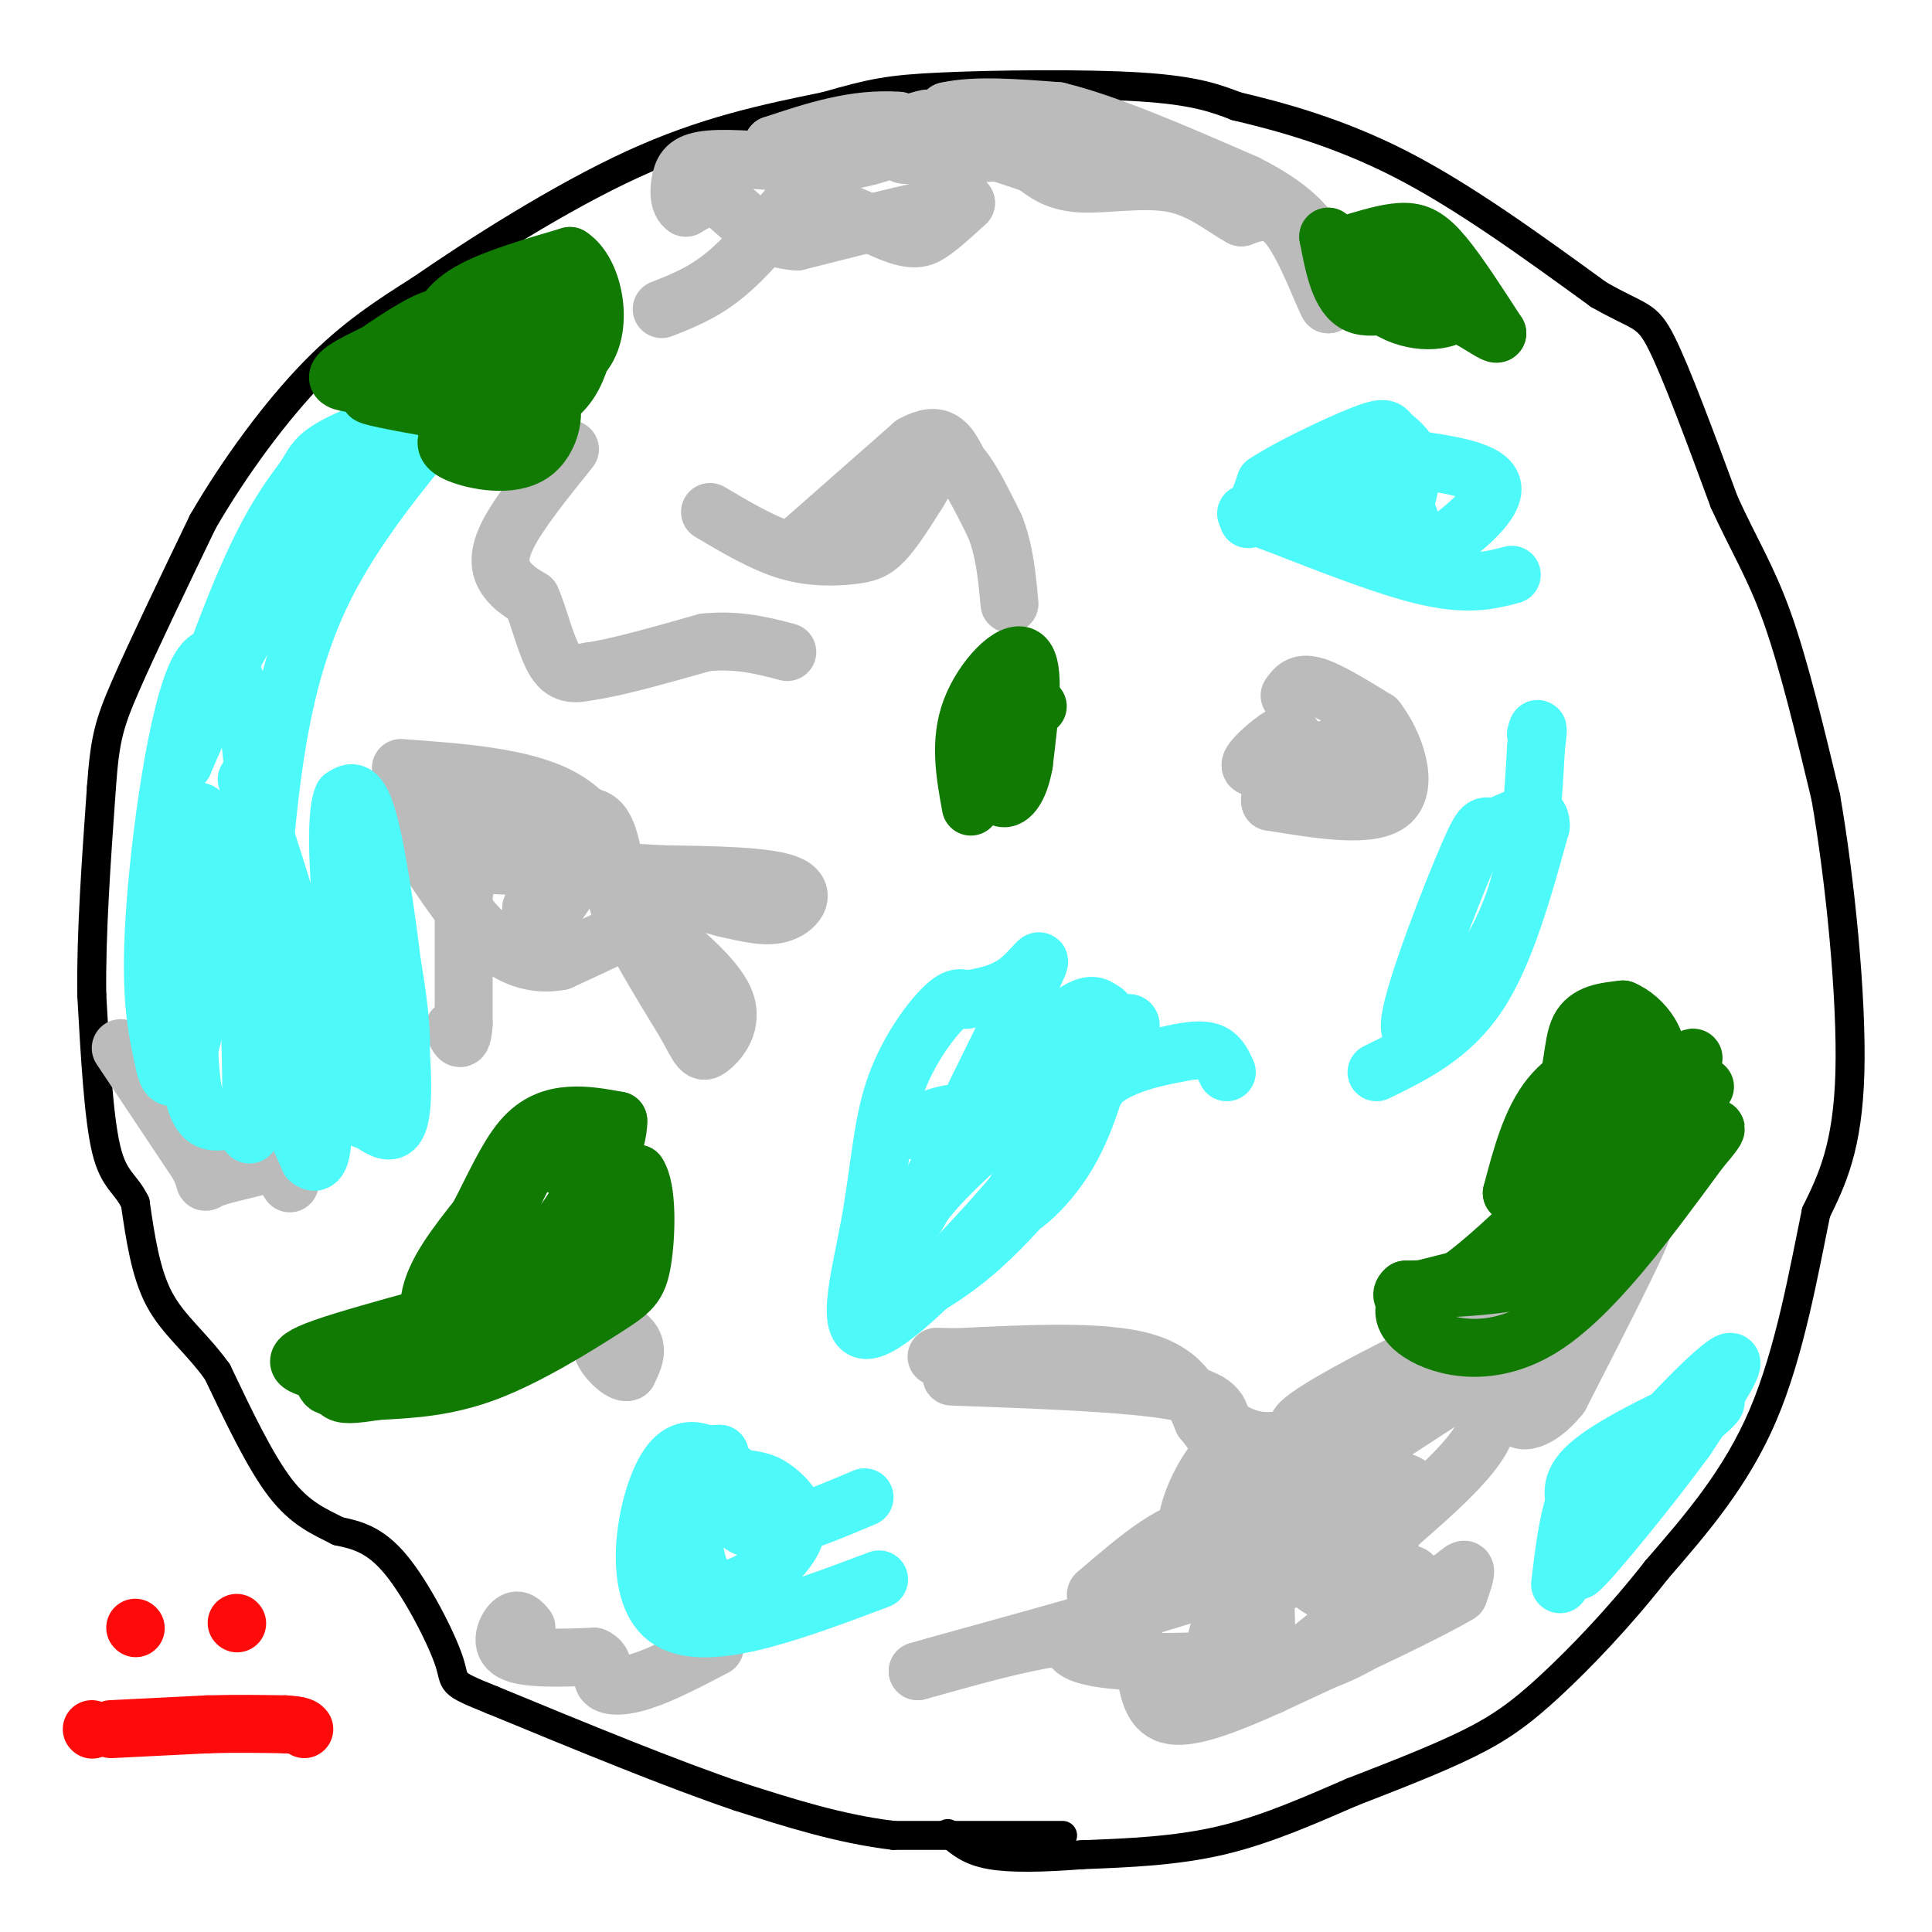 <svg viewBox='0 0 400 400' version='1.1' xmlns='http://www.w3.org/2000/svg' xmlns:xlink='http://www.w3.org/1999/xlink'><g fill='none' stroke='#000000' stroke-width='6' stroke-linecap='round' stroke-linejoin='round'><path d='M220,380c0.000,0.000 -35.000,0.000 -35,0'/><path d='M185,380c-11.167,-1.333 -21.583,-4.667 -32,-8'/><path d='M153,372c-13.833,-4.667 -32.417,-12.333 -51,-20'/><path d='M102,352c-9.417,-3.798 -7.458,-3.292 -9,-8c-1.542,-4.708 -6.583,-14.631 -11,-20c-4.417,-5.369 -8.208,-6.185 -12,-7'/><path d='M70,317c-3.956,-2.022 -7.844,-3.578 -12,-9c-4.156,-5.422 -8.578,-14.711 -13,-24'/><path d='M45,284c-4.467,-6.178 -9.133,-9.622 -12,-15c-2.867,-5.378 -3.933,-12.689 -5,-20'/><path d='M28,249c-1.978,-4.133 -4.422,-4.467 -6,-11c-1.578,-6.533 -2.289,-19.267 -3,-32'/><path d='M19,206c-0.167,-12.500 0.917,-27.750 2,-43'/><path d='M21,163c0.711,-9.844 1.489,-12.956 5,-21c3.511,-8.044 9.756,-21.022 16,-34'/><path d='M42,108c6.622,-11.422 15.178,-22.978 23,-31c7.822,-8.022 14.911,-12.511 22,-17'/><path d='M87,60c11.422,-7.889 28.978,-19.111 44,-26c15.022,-6.889 27.511,-9.444 40,-12'/><path d='M171,22c9.417,-2.714 12.958,-3.500 24,-4c11.042,-0.500 29.583,-0.714 41,0c11.417,0.714 15.708,2.357 20,4'/><path d='M256,22c8.844,2.089 20.956,5.311 34,12c13.044,6.689 27.022,16.844 41,27'/><path d='M331,61c8.689,4.956 9.911,3.844 13,10c3.089,6.156 8.044,19.578 13,33'/><path d='M357,104c4.022,8.822 7.578,14.378 11,24c3.422,9.622 6.711,23.311 10,37'/><path d='M378,165c2.978,17.133 5.422,41.467 5,57c-0.422,15.533 -3.711,22.267 -7,29'/><path d='M376,251c-2.556,12.422 -5.444,28.978 -11,42c-5.556,13.022 -13.778,22.511 -22,32'/><path d='M343,325c-7.655,9.786 -15.792,18.250 -22,24c-6.208,5.750 -10.488,8.786 -17,12c-6.512,3.214 -15.256,6.607 -24,10'/><path d='M280,371c-8.444,3.644 -17.556,7.756 -27,10c-9.444,2.244 -19.222,2.622 -29,3'/><path d='M224,384c-8.378,0.644 -14.822,0.756 -19,0c-4.178,-0.756 -6.089,-2.378 -8,-4'/><path d='M197,380c-1.333,-0.667 -0.667,-0.333 0,0'/></g>
<g fill='none' stroke='#BBBBBB' stroke-width='12' stroke-linecap='round' stroke-linejoin='round'><path d='M118,93c-5.378,6.689 -10.756,13.378 -13,18c-2.244,4.622 -1.356,7.178 0,9c1.356,1.822 3.178,2.911 5,4'/><path d='M110,124c1.578,3.422 3.022,9.978 5,13c1.978,3.022 4.489,2.511 7,2'/><path d='M122,139c5.167,-0.667 14.583,-3.333 24,-6'/><path d='M146,133c6.833,-0.667 11.917,0.667 17,2'/><path d='M147,106c5.458,3.238 10.917,6.476 16,8c5.083,1.524 9.792,1.333 13,1c3.208,-0.333 4.917,-0.810 7,-3c2.083,-2.190 4.542,-6.095 7,-10'/><path d='M190,102c2.244,-3.733 4.356,-8.067 7,-7c2.644,1.067 5.822,7.533 9,14'/><path d='M206,109c2.000,5.000 2.500,10.500 3,16'/><path d='M164,114c0.000,0.000 25.000,-22.000 25,-22'/><path d='M189,92c5.667,-3.167 7.333,-0.083 9,3'/><path d='M137,64c4.250,-1.667 8.500,-3.333 13,-7c4.500,-3.667 9.250,-9.333 14,-15'/><path d='M164,42c6.238,-1.036 14.833,3.875 20,6c5.167,2.125 6.905,1.464 9,0c2.095,-1.464 4.548,-3.732 7,-6'/><path d='M200,42c-4.667,0.333 -19.833,4.167 -35,8'/><path d='M165,50c-8.422,-0.578 -11.978,-6.022 -15,-8c-3.022,-1.978 -5.511,-0.489 -8,1'/><path d='M142,43c-1.583,-0.952 -1.542,-3.833 -1,-6c0.542,-2.167 1.583,-3.619 6,-4c4.417,-0.381 12.208,0.310 20,1'/><path d='M167,34c6.356,-0.156 12.244,-1.044 17,-3c4.756,-1.956 8.378,-4.978 12,-8'/><path d='M196,23c5.833,-1.333 14.417,-0.667 23,0'/><path d='M219,23c10.333,2.500 24.667,8.750 39,15'/><path d='M258,38c9.311,4.689 13.089,8.911 15,13c1.911,4.089 1.956,8.044 2,12'/><path d='M275,63c-1.022,-1.600 -4.578,-11.600 -8,-16c-3.422,-4.400 -6.711,-3.200 -10,-2'/><path d='M257,45c-3.702,-1.940 -7.958,-5.792 -14,-7c-6.042,-1.208 -13.869,0.226 -19,0c-5.131,-0.226 -7.565,-2.113 -10,-4'/><path d='M214,34c-6.333,-2.167 -17.167,-5.583 -28,-9'/><path d='M186,25c-9.000,-0.667 -17.500,2.167 -26,5'/><path d='M160,30c0.000,0.167 13.000,-1.917 26,-4'/><path d='M186,26c5.600,-1.156 6.600,-2.044 6,-1c-0.600,1.044 -2.800,4.022 -5,7'/><path d='M187,32c5.500,0.833 21.750,-0.583 38,-2'/><path d='M225,30c7.667,-0.167 7.833,0.417 8,1'/><path d='M267,144c1.000,-1.417 2.000,-2.833 5,-2c3.000,0.833 8.000,3.917 13,7'/><path d='M285,149c3.800,4.867 6.800,13.533 3,17c-3.800,3.467 -14.400,1.733 -25,0'/><path d='M263,166c-1.048,-2.798 8.833,-9.792 12,-11c3.167,-1.208 -0.381,3.369 -3,5c-2.619,1.631 -4.310,0.315 -6,-1'/><path d='M266,159c3.422,-0.244 14.978,-0.356 17,-1c2.022,-0.644 -5.489,-1.822 -13,-3'/><path d='M270,155c-2.440,-1.500 -2.042,-3.750 -4,-3c-1.958,0.750 -6.274,4.500 -7,6c-0.726,1.500 2.137,0.750 5,0'/><path d='M264,158c0.833,0.000 0.417,0.000 0,0'/><path d='M340,213c-4.400,2.222 -8.800,4.444 -11,6c-2.200,1.556 -2.200,2.444 0,3c2.200,0.556 6.600,0.778 11,1'/><path d='M340,223c2.821,-0.202 4.375,-1.208 4,-3c-0.375,-1.792 -2.679,-4.369 -5,-5c-2.321,-0.631 -4.661,0.685 -7,2'/><path d='M332,217c-1.595,2.298 -2.083,7.042 0,9c2.083,1.958 6.738,1.131 9,0c2.262,-1.131 2.131,-2.565 2,-4'/><path d='M83,159c12.583,0.917 25.167,1.833 33,6c7.833,4.167 10.917,11.583 14,19'/><path d='M130,184c3.867,3.889 6.533,4.111 4,6c-2.533,1.889 -10.267,5.444 -18,9'/><path d='M116,199c-5.556,1.044 -10.444,-0.844 -15,-5c-4.556,-4.156 -8.778,-10.578 -13,-17'/><path d='M88,177c-4.595,-3.405 -9.583,-3.417 -5,-3c4.583,0.417 18.738,1.262 25,3c6.262,1.738 4.631,4.369 3,7'/><path d='M111,184c1.643,4.381 4.250,11.833 4,9c-0.250,-2.833 -3.357,-15.952 -10,-22c-6.643,-6.048 -16.821,-5.024 -27,-4'/><path d='M78,167c1.844,1.378 19.956,6.822 28,11c8.044,4.178 6.022,7.089 4,10'/><path d='M110,188c-0.262,3.917 -2.917,8.708 -1,7c1.917,-1.708 8.405,-9.917 11,-15c2.595,-5.083 1.298,-7.042 0,-9'/><path d='M120,171c-1.333,-1.131 -4.667,0.542 -4,0c0.667,-0.542 5.333,-3.298 8,-1c2.667,2.298 3.333,9.649 4,17'/><path d='M128,187c3.000,7.000 8.500,16.000 14,25'/><path d='M142,212c2.917,5.393 3.208,6.375 5,5c1.792,-1.375 5.083,-5.107 3,-10c-2.083,-4.893 -9.542,-10.946 -17,-17'/><path d='M133,190c-3.667,-4.156 -4.333,-6.044 -1,-6c3.333,0.044 10.667,2.022 18,4'/><path d='M150,188c5.131,1.179 8.958,2.125 12,1c3.042,-1.125 5.298,-4.321 1,-6c-4.298,-1.679 -15.149,-1.839 -26,-2'/><path d='M137,181c-12.155,-0.762 -29.542,-1.667 -37,-2c-7.458,-0.333 -4.988,-0.095 -4,1c0.988,1.095 0.494,3.048 0,5'/><path d='M96,185c0.000,5.333 0.000,16.167 0,27'/><path d='M96,212c-0.333,4.667 -1.167,2.833 -2,1'/><path d='M197,285c18.333,0.667 36.667,1.333 46,3c9.333,1.667 9.667,4.333 10,7'/><path d='M253,295c3.422,2.200 6.978,4.200 13,3c6.022,-1.200 14.511,-5.600 23,-10'/><path d='M289,288c6.333,-2.978 10.667,-5.422 12,-9c1.333,-3.578 -0.333,-8.289 -2,-13'/><path d='M318,256c8.250,-2.667 16.500,-5.333 13,-3c-3.500,2.333 -18.750,9.667 -34,17'/><path d='M297,270c-5.407,3.077 -1.924,2.269 0,3c1.924,0.731 2.289,3.000 9,0c6.711,-3.000 19.768,-11.269 27,-16c7.232,-4.731 8.638,-5.923 6,0c-2.638,5.923 -9.319,18.962 -16,32'/><path d='M323,289c-5.036,6.298 -9.625,6.042 -9,3c0.625,-3.042 6.464,-8.869 7,-10c0.536,-1.131 -4.232,2.435 -9,6'/><path d='M312,288c4.738,-4.833 21.083,-19.917 14,-20c-7.083,-0.083 -37.595,14.833 -50,22c-12.405,7.167 -6.702,6.583 -1,6'/><path d='M275,296c2.369,1.095 8.792,0.833 22,-6c13.208,-6.833 33.202,-20.238 31,-19c-2.202,1.238 -26.601,17.119 -51,33'/><path d='M277,304c-10.619,7.440 -11.667,9.542 -13,7c-1.333,-2.542 -2.952,-9.726 -5,-12c-2.048,-2.274 -4.524,0.363 -7,3'/><path d='M252,302c-2.464,2.687 -5.124,7.906 -6,12c-0.876,4.094 0.033,7.064 3,9c2.967,1.936 7.990,2.839 13,0c5.010,-2.839 10.005,-9.419 15,-16'/><path d='M277,307c4.821,-6.869 9.375,-16.042 16,-19c6.625,-2.958 15.321,0.298 15,6c-0.321,5.702 -9.661,13.851 -19,22'/><path d='M289,316c-3.869,7.024 -4.042,13.583 -7,12c-2.958,-1.583 -8.702,-11.310 -13,-16c-4.298,-4.690 -7.149,-4.345 -10,-4'/><path d='M259,308c6.217,-1.470 26.760,-3.144 32,-1c5.240,2.144 -4.822,8.105 -13,12c-8.178,3.895 -14.470,5.724 -16,7c-1.530,1.276 1.704,1.997 5,1c3.296,-0.997 6.656,-3.714 9,-7c2.344,-3.286 3.672,-7.143 5,-11'/><path d='M281,309c1.112,-2.569 1.391,-3.493 0,-5c-1.391,-1.507 -4.451,-3.598 -11,2c-6.549,5.598 -16.585,18.885 -19,22c-2.415,3.115 2.793,-3.943 8,-11'/><path d='M259,317c-1.956,6.689 -10.844,28.911 -8,34c2.844,5.089 17.422,-6.956 32,-19'/><path d='M283,332c5.499,-2.997 3.247,-0.989 3,0c-0.247,0.989 1.510,0.959 -4,5c-5.510,4.041 -18.289,12.155 -18,11c0.289,-1.155 13.644,-11.577 27,-22'/><path d='M291,326c3.982,-1.180 0.439,6.869 -6,12c-6.439,5.131 -15.772,7.343 -20,9c-4.228,1.657 -3.351,2.759 -3,0c0.351,-2.759 0.175,-9.380 0,-16'/><path d='M262,331c1.414,-3.825 4.948,-5.387 7,-5c2.052,0.387 2.622,2.722 7,4c4.378,1.278 12.563,1.498 18,0c5.437,-1.498 8.125,-4.714 9,-5c0.875,-0.286 -0.062,2.357 -1,5'/><path d='M302,330c-6.667,4.000 -22.833,11.500 -39,19'/><path d='M263,349c-10.511,4.733 -17.289,7.067 -21,6c-3.711,-1.067 -4.356,-5.533 -5,-10'/><path d='M237,345c-0.905,-2.536 -0.667,-3.875 -3,-5c-2.333,-1.125 -7.238,-2.036 -15,-1c-7.762,1.036 -18.381,4.018 -29,7'/><path d='M190,346c7.844,-2.289 41.956,-11.511 56,-16c14.044,-4.489 8.022,-4.244 2,-4'/><path d='M248,326c-0.619,-0.903 -3.166,-1.159 -10,2c-6.834,3.159 -17.956,9.733 -16,13c1.956,3.267 16.988,3.226 24,3c7.012,-0.226 6.003,-0.636 6,-2c-0.003,-1.364 0.998,-3.682 2,-6'/><path d='M254,336c0.178,-5.733 -0.378,-17.067 -5,-19c-4.622,-1.933 -13.311,5.533 -22,13'/><path d='M227,330c-1.234,1.360 6.679,-1.738 13,-5c6.321,-3.262 11.048,-6.686 13,-11c1.952,-4.314 1.129,-9.518 0,-13c-1.129,-3.482 -2.565,-5.241 -4,-7'/><path d='M249,294c-1.556,-3.711 -3.444,-9.489 -12,-12c-8.556,-2.511 -23.778,-1.756 -39,-1'/><path d='M198,281c-6.667,-0.167 -3.833,-0.083 -1,0'/><path d='M25,217c0.000,0.000 16.000,24.000 16,24'/><path d='M41,241c2.405,4.571 0.417,4.000 3,3c2.583,-1.000 9.738,-2.429 11,-3c1.262,-0.571 -3.369,-0.286 -8,0'/><path d='M47,241c-3.905,-1.214 -9.667,-4.250 -9,-6c0.667,-1.750 7.762,-2.214 12,-1c4.238,1.214 5.619,4.107 7,7'/><path d='M57,241c1.667,1.833 2.333,2.917 3,4'/><path d='M109,272c-2.667,-1.333 -5.333,-2.667 -2,-2c3.333,0.667 12.667,3.333 22,6'/><path d='M129,276c3.833,2.333 2.417,5.167 1,8'/><path d='M130,284c-0.956,0.622 -3.844,-1.822 -5,-4c-1.156,-2.178 -0.578,-4.089 0,-6'/><path d='M109,337c-0.889,-1.067 -1.778,-2.133 -3,-1c-1.222,1.133 -2.778,4.467 0,6c2.778,1.533 9.889,1.267 17,1'/><path d='M123,343c2.786,1.202 1.250,3.708 2,5c0.750,1.292 3.786,1.369 8,0c4.214,-1.369 9.607,-4.185 15,-7'/></g>
<g fill='none' stroke='#4DF9F9' stroke-width='12' stroke-linecap='round' stroke-linejoin='round'><path d='M63,126c0.000,0.000 19.000,-35.000 19,-35'/><path d='M86,86c-11.000,12.500 -22.000,25.000 -30,37c-8.000,12.000 -13.000,23.500 -18,35'/><path d='M38,158c-0.536,-1.998 7.124,-24.494 13,-38c5.876,-13.506 9.967,-18.021 12,-21c2.033,-2.979 2.010,-4.423 7,-7c4.990,-2.577 14.995,-6.289 25,-10'/><path d='M95,82c-1.756,4.578 -18.644,21.022 -28,40c-9.356,18.978 -11.178,40.489 -13,62'/><path d='M54,184c-1.947,4.711 -0.316,-14.510 -2,-29c-1.684,-14.490 -6.684,-24.247 -11,-16c-4.316,8.247 -7.947,34.499 -9,51c-1.053,16.501 0.474,23.250 2,30'/><path d='M34,220c0.955,4.960 2.343,2.361 3,2c0.657,-0.361 0.582,1.517 2,-4c1.418,-5.517 4.329,-18.427 6,-26c1.671,-7.573 2.104,-9.808 1,-14c-1.104,-4.192 -3.744,-10.341 -5,-10c-1.256,0.341 -1.128,7.170 -1,14'/><path d='M40,182c-0.651,11.910 -1.779,34.686 0,44c1.779,9.314 6.467,5.167 9,6c2.533,0.833 2.913,6.647 3,-1c0.087,-7.647 -0.118,-28.756 -2,-41c-1.882,-12.244 -5.441,-15.622 -9,-19'/><path d='M41,171c-0.289,2.511 3.489,18.289 8,32c4.511,13.711 9.756,25.356 15,37'/><path d='M64,240c3.321,3.143 4.125,-7.500 0,-28c-4.125,-20.500 -13.179,-50.857 -13,-51c0.179,-0.143 9.589,29.929 19,60'/><path d='M70,221c4.048,11.578 4.668,10.522 6,11c1.332,0.478 3.378,2.489 5,2c1.622,-0.489 2.821,-3.478 2,-16c-0.821,-12.522 -3.663,-34.578 -6,-45c-2.337,-10.422 -4.168,-9.211 -6,-8'/><path d='M71,165c-1.263,2.271 -1.421,11.949 0,25c1.421,13.051 4.421,29.475 7,35c2.579,5.525 4.737,0.150 5,-7c0.263,-7.150 -1.368,-16.075 -3,-25'/><path d='M80,193c-0.956,-6.200 -1.844,-9.200 -2,-8c-0.156,1.200 0.422,6.600 1,12'/><path d='M79,197c-0.022,4.756 -0.578,10.644 -2,15c-1.422,4.356 -3.711,7.178 -6,10'/><path d='M188,234c4.488,-2.303 8.977,-4.605 14,-3c5.023,1.605 10.581,7.118 13,10c2.419,2.882 1.699,3.133 -1,6c-2.699,2.867 -7.378,8.351 -13,13c-5.622,4.649 -12.187,8.463 -15,9c-2.813,0.537 -1.873,-2.201 -1,-6c0.873,-3.799 1.678,-8.657 8,-16c6.322,-7.343 18.161,-17.172 30,-27'/><path d='M223,220c7.663,-6.768 11.821,-10.188 11,-7c-0.821,3.188 -6.621,12.983 -18,27c-11.379,14.017 -28.336,32.256 -35,35c-6.664,2.744 -3.034,-10.007 -1,-21c2.034,-10.993 2.471,-20.229 5,-28c2.529,-7.771 7.151,-14.077 10,-17c2.849,-2.923 3.924,-2.461 5,-2'/><path d='M200,207c2.797,-0.574 7.291,-1.007 11,-4c3.709,-2.993 6.633,-8.544 1,3c-5.633,11.544 -19.824,40.185 -22,45c-2.176,4.815 7.664,-14.196 15,-25c7.336,-10.804 12.168,-13.402 17,-16'/><path d='M222,210c3.861,-2.743 5.015,-1.600 6,-1c0.985,0.600 1.802,0.656 1,6c-0.802,5.344 -3.223,15.976 -8,24c-4.777,8.024 -11.909,13.439 -12,11c-0.091,-2.439 6.860,-12.734 12,-19c5.140,-6.266 8.469,-8.505 12,-10c3.531,-1.495 7.266,-2.248 11,-3'/><path d='M244,218c3.133,-0.644 5.467,-0.756 7,0c1.533,0.756 2.267,2.378 3,4'/><path d='M285,222c7.667,-3.750 15.333,-7.500 21,-16c5.667,-8.500 9.333,-21.750 13,-35'/><path d='M319,171c0.113,-5.220 -6.104,-0.770 -9,0c-2.896,0.770 -2.472,-2.139 -6,6c-3.528,8.139 -11.008,27.325 -12,34c-0.992,6.675 4.504,0.837 10,-5'/><path d='M302,206c4.044,-4.111 9.156,-11.889 12,-21c2.844,-9.111 3.422,-19.556 4,-30'/><path d='M318,155c0.667,-5.500 0.333,-4.250 0,-3'/><path d='M313,119c-4.661,1.220 -9.321,2.440 -19,0c-9.679,-2.440 -24.375,-8.542 -31,-11c-6.625,-2.458 -5.179,-1.274 -4,-2c1.179,-0.726 2.089,-3.363 3,-6'/><path d='M262,100c4.698,-3.146 14.942,-8.012 20,-10c5.058,-1.988 4.930,-1.099 6,0c1.070,1.099 3.338,2.408 4,5c0.662,2.592 -0.283,6.467 -1,9c-0.717,2.533 -1.205,3.724 -6,4c-4.795,0.276 -13.898,-0.362 -23,-1'/><path d='M262,107c-4.377,0.150 -3.820,1.026 -3,0c0.820,-1.026 1.902,-3.955 6,-6c4.098,-2.045 11.212,-3.208 16,-3c4.788,0.208 7.251,1.787 9,5c1.749,3.213 2.786,8.061 4,10c1.214,1.939 2.607,0.970 4,0'/><path d='M298,113c3.822,-2.400 11.378,-8.400 11,-12c-0.378,-3.600 -8.689,-4.800 -17,-6'/><path d='M182,327c-18.244,6.867 -36.489,13.733 -44,8c-7.511,-5.733 -4.289,-24.067 0,-31c4.289,-6.933 9.644,-2.467 15,2'/><path d='M153,306c3.558,0.459 4.953,0.606 7,2c2.047,1.394 4.745,4.034 5,7c0.255,2.966 -1.932,6.259 -5,9c-3.068,2.741 -7.018,4.931 -10,5c-2.982,0.069 -4.995,-1.981 -6,-7c-1.005,-5.019 -1.001,-13.005 0,-17c1.001,-3.995 3.001,-3.997 5,-4'/><path d='M149,301c0.778,2.978 0.222,12.422 5,15c4.778,2.578 14.889,-1.711 25,-6'/><path d='M325,322c3.600,-6.400 7.200,-12.800 14,-21c6.800,-8.200 16.800,-18.200 19,-19c2.200,-0.800 -3.400,7.600 -9,16'/><path d='M349,298c-6.867,9.422 -19.533,24.978 -22,27c-2.467,2.022 5.267,-9.489 13,-21'/><path d='M340,304c6.702,-6.952 16.958,-13.833 15,-14c-1.958,-0.167 -16.131,6.381 -23,11c-6.869,4.619 -6.435,7.310 -6,10'/><path d='M326,311c-1.500,4.500 -2.250,10.750 -3,17'/></g>
<g fill='none' stroke='#107A03' stroke-width='12' stroke-linecap='round' stroke-linejoin='round'><path d='M201,167c-1.222,-6.733 -2.444,-13.467 0,-20c2.444,-6.533 8.556,-12.867 11,-11c2.444,1.867 1.222,11.933 0,22'/><path d='M212,158c-0.905,5.488 -3.167,8.208 -5,7c-1.833,-1.208 -3.238,-6.345 -2,-10c1.238,-3.655 5.119,-5.827 9,-8'/><path d='M214,147c1.500,-1.333 0.750,-0.667 0,0'/><path d='M353,225c-9.311,10.933 -18.622,21.867 -25,28c-6.378,6.133 -9.822,7.467 -15,9c-5.178,1.533 -12.089,3.267 -19,5'/><path d='M294,267c-4.036,2.429 -4.625,6.000 0,9c4.625,3.000 14.464,5.429 25,-1c10.536,-6.429 21.768,-21.714 33,-37'/><path d='M352,238c5.550,-6.504 2.926,-4.265 0,-3c-2.926,1.265 -6.156,1.556 -10,6c-3.844,4.444 -8.304,13.043 -14,18c-5.696,4.957 -12.627,6.274 -19,7c-6.373,0.726 -12.186,0.863 -18,1'/><path d='M291,267c-2.267,1.578 1.067,5.022 11,-2c9.933,-7.022 26.467,-24.511 43,-42'/><path d='M345,223c7.889,-6.889 6.111,-3.111 3,-2c-3.111,1.111 -7.556,-0.444 -12,-2'/><path d='M336,219c-4.844,0.578 -10.956,3.022 -15,8c-4.044,4.978 -6.022,12.489 -8,20'/><path d='M313,247c0.893,0.214 7.125,-9.250 10,-17c2.875,-7.750 2.393,-13.786 4,-17c1.607,-3.214 5.304,-3.607 9,-4'/><path d='M336,209c3.905,1.571 9.167,7.500 6,13c-3.167,5.500 -14.762,10.571 -18,11c-3.238,0.429 1.881,-3.786 7,-8'/><path d='M331,225c1.933,-2.311 3.267,-4.089 3,-3c-0.267,1.089 -2.133,5.044 -4,9'/><path d='M67,285c0.220,1.929 0.440,3.857 9,-1c8.560,-4.857 25.458,-16.500 34,-24c8.542,-7.500 8.726,-10.857 11,-13c2.274,-2.143 6.637,-3.071 11,-4'/><path d='M132,243c2.104,3.046 1.863,12.662 1,18c-0.863,5.338 -2.348,6.399 -8,10c-5.652,3.601 -15.472,9.743 -24,13c-8.528,3.257 -15.764,3.628 -23,4'/><path d='M78,288c-5.291,0.829 -7.017,0.902 -8,0c-0.983,-0.902 -1.222,-2.778 -4,-4c-2.778,-1.222 -8.094,-1.791 1,-5c9.094,-3.209 32.598,-9.060 45,-13c12.402,-3.940 13.701,-5.970 15,-8'/><path d='M127,258c3.093,-2.150 3.324,-3.525 3,-5c-0.324,-1.475 -1.203,-3.051 -5,1c-3.797,4.051 -10.514,13.729 -16,19c-5.486,5.271 -9.743,6.136 -14,7'/><path d='M95,280c-3.956,-0.600 -6.844,-5.600 -6,-11c0.844,-5.400 5.422,-11.200 10,-17'/><path d='M99,252c3.107,-5.940 5.875,-12.292 9,-16c3.125,-3.708 6.607,-4.774 10,-5c3.393,-0.226 6.696,0.387 10,1'/><path d='M128,232c0.230,4.384 -4.195,14.843 -10,21c-5.805,6.157 -12.989,8.011 -14,4c-1.011,-4.011 4.151,-13.888 7,-18c2.849,-4.112 3.385,-2.461 4,-1c0.615,1.461 1.307,2.730 2,4'/><path d='M117,242c1.822,1.511 5.378,3.289 7,3c1.622,-0.289 1.311,-2.644 1,-5'/><path d='M86,82c1.244,-4.644 2.489,-9.289 4,-13c1.511,-3.711 3.289,-6.489 8,-9c4.711,-2.511 12.356,-4.756 20,-7'/><path d='M118,53c4.889,3.089 7.111,14.311 3,20c-4.111,5.689 -14.556,5.844 -25,6'/><path d='M96,79c-5.667,-0.400 -7.333,-4.400 -3,-8c4.333,-3.600 14.667,-6.800 25,-10'/><path d='M118,61c4.607,2.107 3.625,12.375 0,18c-3.625,5.625 -9.893,6.607 -14,6c-4.107,-0.607 -6.054,-2.804 -8,-5'/><path d='M96,80c-0.770,-2.993 1.304,-7.975 4,-11c2.696,-3.025 6.015,-4.092 10,-5c3.985,-0.908 8.635,-1.656 10,1c1.365,2.656 -0.556,8.715 -2,12c-1.444,3.285 -2.413,3.796 -6,4c-3.587,0.204 -9.794,0.102 -16,0'/><path d='M96,81c-1.930,-1.467 1.246,-5.136 5,-8c3.754,-2.864 8.088,-4.925 9,-4c0.912,0.925 -1.596,4.836 -5,7c-3.404,2.164 -7.702,2.582 -12,3'/><path d='M93,79c-7.067,0.733 -18.733,1.067 -22,0c-3.267,-1.067 1.867,-3.533 7,-6'/><path d='M78,73c4.333,-3.067 11.667,-7.733 13,-7c1.333,0.733 -3.333,6.867 -8,13'/><path d='M83,79c-3.511,2.511 -8.289,2.289 -6,3c2.289,0.711 11.644,2.356 21,4'/><path d='M98,86c6.000,0.000 10.500,-2.000 15,-4'/><path d='M113,82c2.512,2.048 1.292,9.167 -3,12c-4.292,2.833 -11.655,1.381 -15,0c-3.345,-1.381 -2.673,-2.690 -2,-4'/><path d='M93,90c0.978,-3.422 4.422,-9.978 7,-10c2.578,-0.022 4.289,6.489 6,13'/><path d='M281,50c3.578,-1.044 7.156,-2.089 10,-2c2.844,0.089 4.956,1.311 8,5c3.044,3.689 7.022,9.844 11,16'/><path d='M310,69c-0.357,0.952 -6.750,-4.667 -13,-6c-6.250,-1.333 -12.357,1.619 -16,0c-3.643,-1.619 -4.821,-7.810 -6,-14'/><path d='M275,49c0.667,0.785 5.333,9.746 11,14c5.667,4.254 12.333,3.799 15,2c2.667,-1.799 1.333,-4.943 -1,-7c-2.333,-2.057 -5.667,-3.029 -9,-4'/><path d='M291,54c-2.333,-0.667 -3.667,-0.333 -5,0'/></g>
<g fill='none' stroke='#FD0A0A' stroke-width='12' stroke-linecap='round' stroke-linejoin='round'><path d='M28,337c0.000,0.000 0.100,0.100 0.1,0.1'/><path d='M49,336c0.000,0.000 0.100,0.100 0.1,0.1'/><path d='M19,358c0.000,0.000 0.100,0.100 0.1,0.1'/><path d='M23,358c0.000,0.000 20.000,-1.000 20,-1'/><path d='M43,357c6.000,-0.167 11.000,-0.083 16,0'/><path d='M59,357c3.333,0.167 3.667,0.583 4,1'/></g>
</svg>